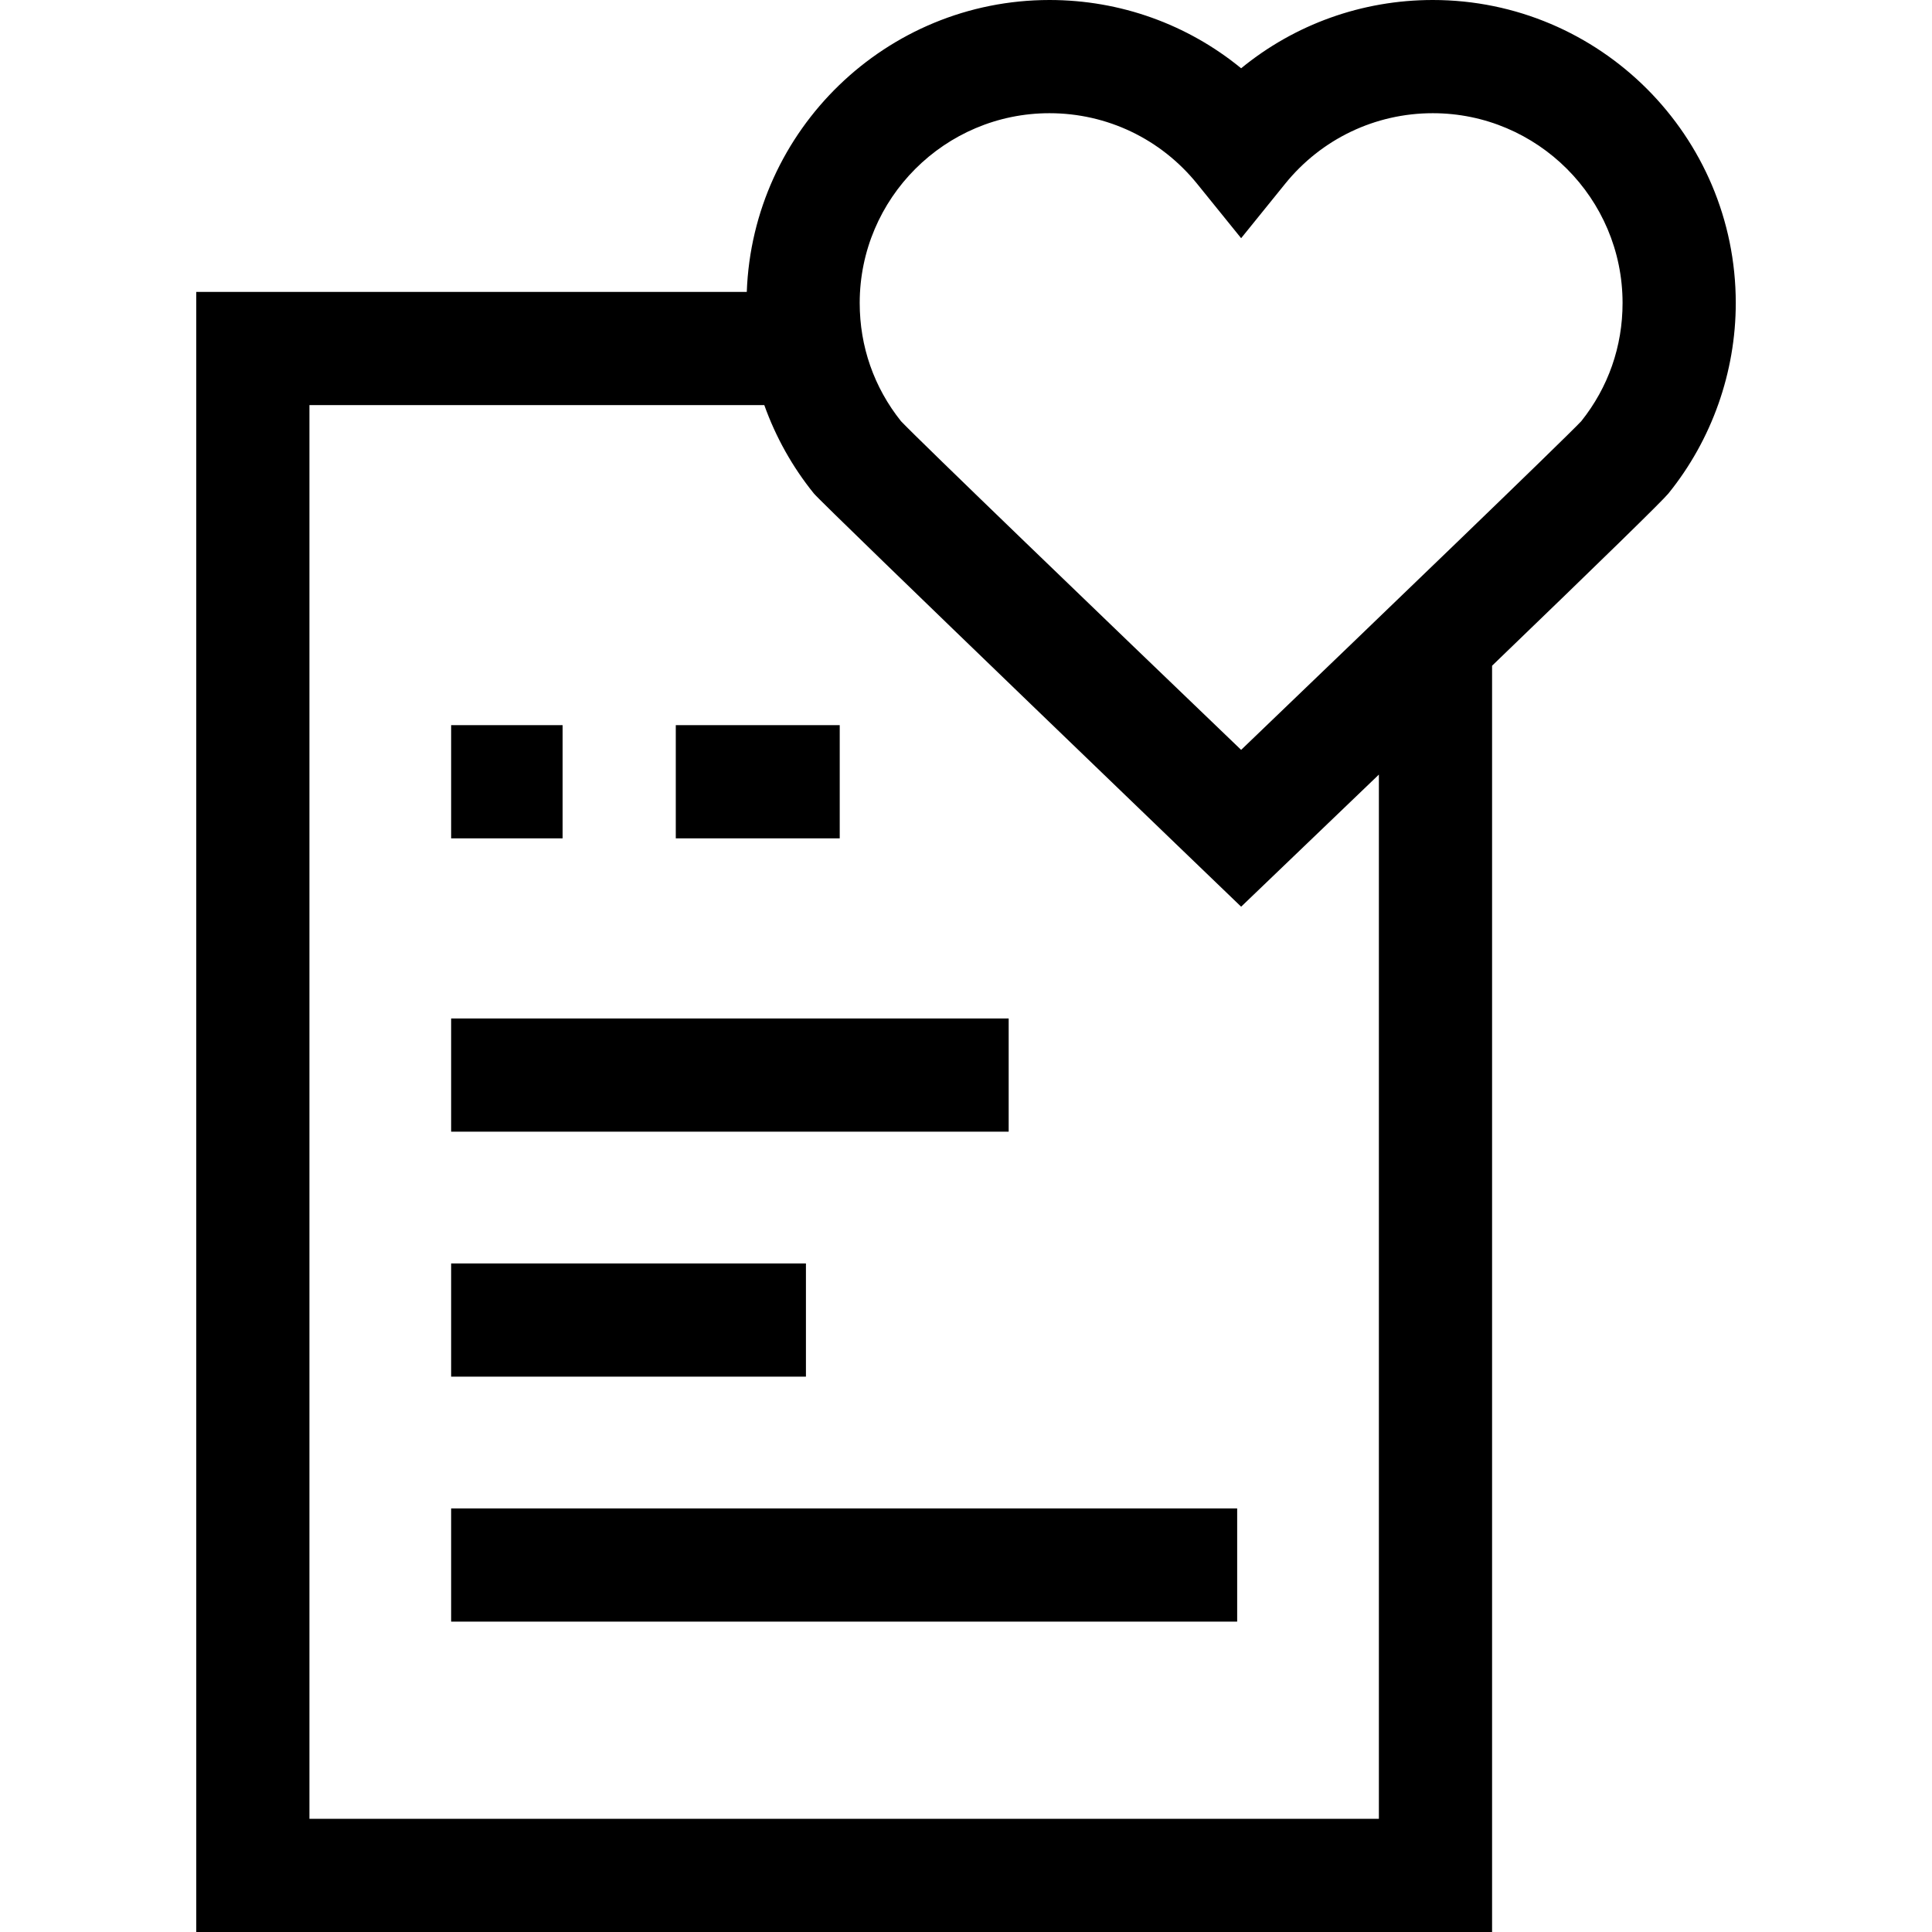 <svg id="Capa_1" enable-background="new 0 0 512 512" height="512" viewBox="0 0 512 512" width="512" xmlns="http://www.w3.org/2000/svg"><g><path d="m119.557 269.906h147.752v30h-147.752z"/><path d="m119.557 334.827h94.024v30h-94.024z"/><path d="m119.557 399.747h208.306v30h-208.306z"/><path d="m179.091 192.173h43.444v30h-43.444z"/><path d="m119.557 192.173h29.534v30h-29.534z"/><path d="m379.7 0c-18.762 0-36.581 6.456-50.787 18.094-14.206-11.638-32.024-18.094-50.786-18.094-43.291 0-78.67 34.443-80.222 77.362h-145.901v434.638h343.413v-335.574c29.519-28.441 45.198-43.755 46.73-45.649 11.511-14.225 17.85-32.152 17.85-50.48-.001-44.276-36.021-80.297-80.297-80.297zm-50.787 198.723c-37.056-35.55-85.234-81.929-90.145-87.108-7.157-8.975-10.938-19.795-10.938-31.318 0-27.734 22.563-50.297 50.296-50.297 15.249 0 29.509 6.817 39.123 18.705l11.663 14.419 11.663-14.419c9.616-11.888 23.875-18.705 39.125-18.705 27.733 0 50.296 22.563 50.296 50.297 0 11.522-3.78 22.342-10.938 31.317-4.905 5.175-53.087 51.557-90.145 87.109zm36.503 283.277h-283.412v-374.638h120.544c3.022 8.444 7.444 16.384 13.135 23.417 2.317 2.864 113.231 109.504 113.231 109.504l36.503-35.009v276.726z"/></g></svg>